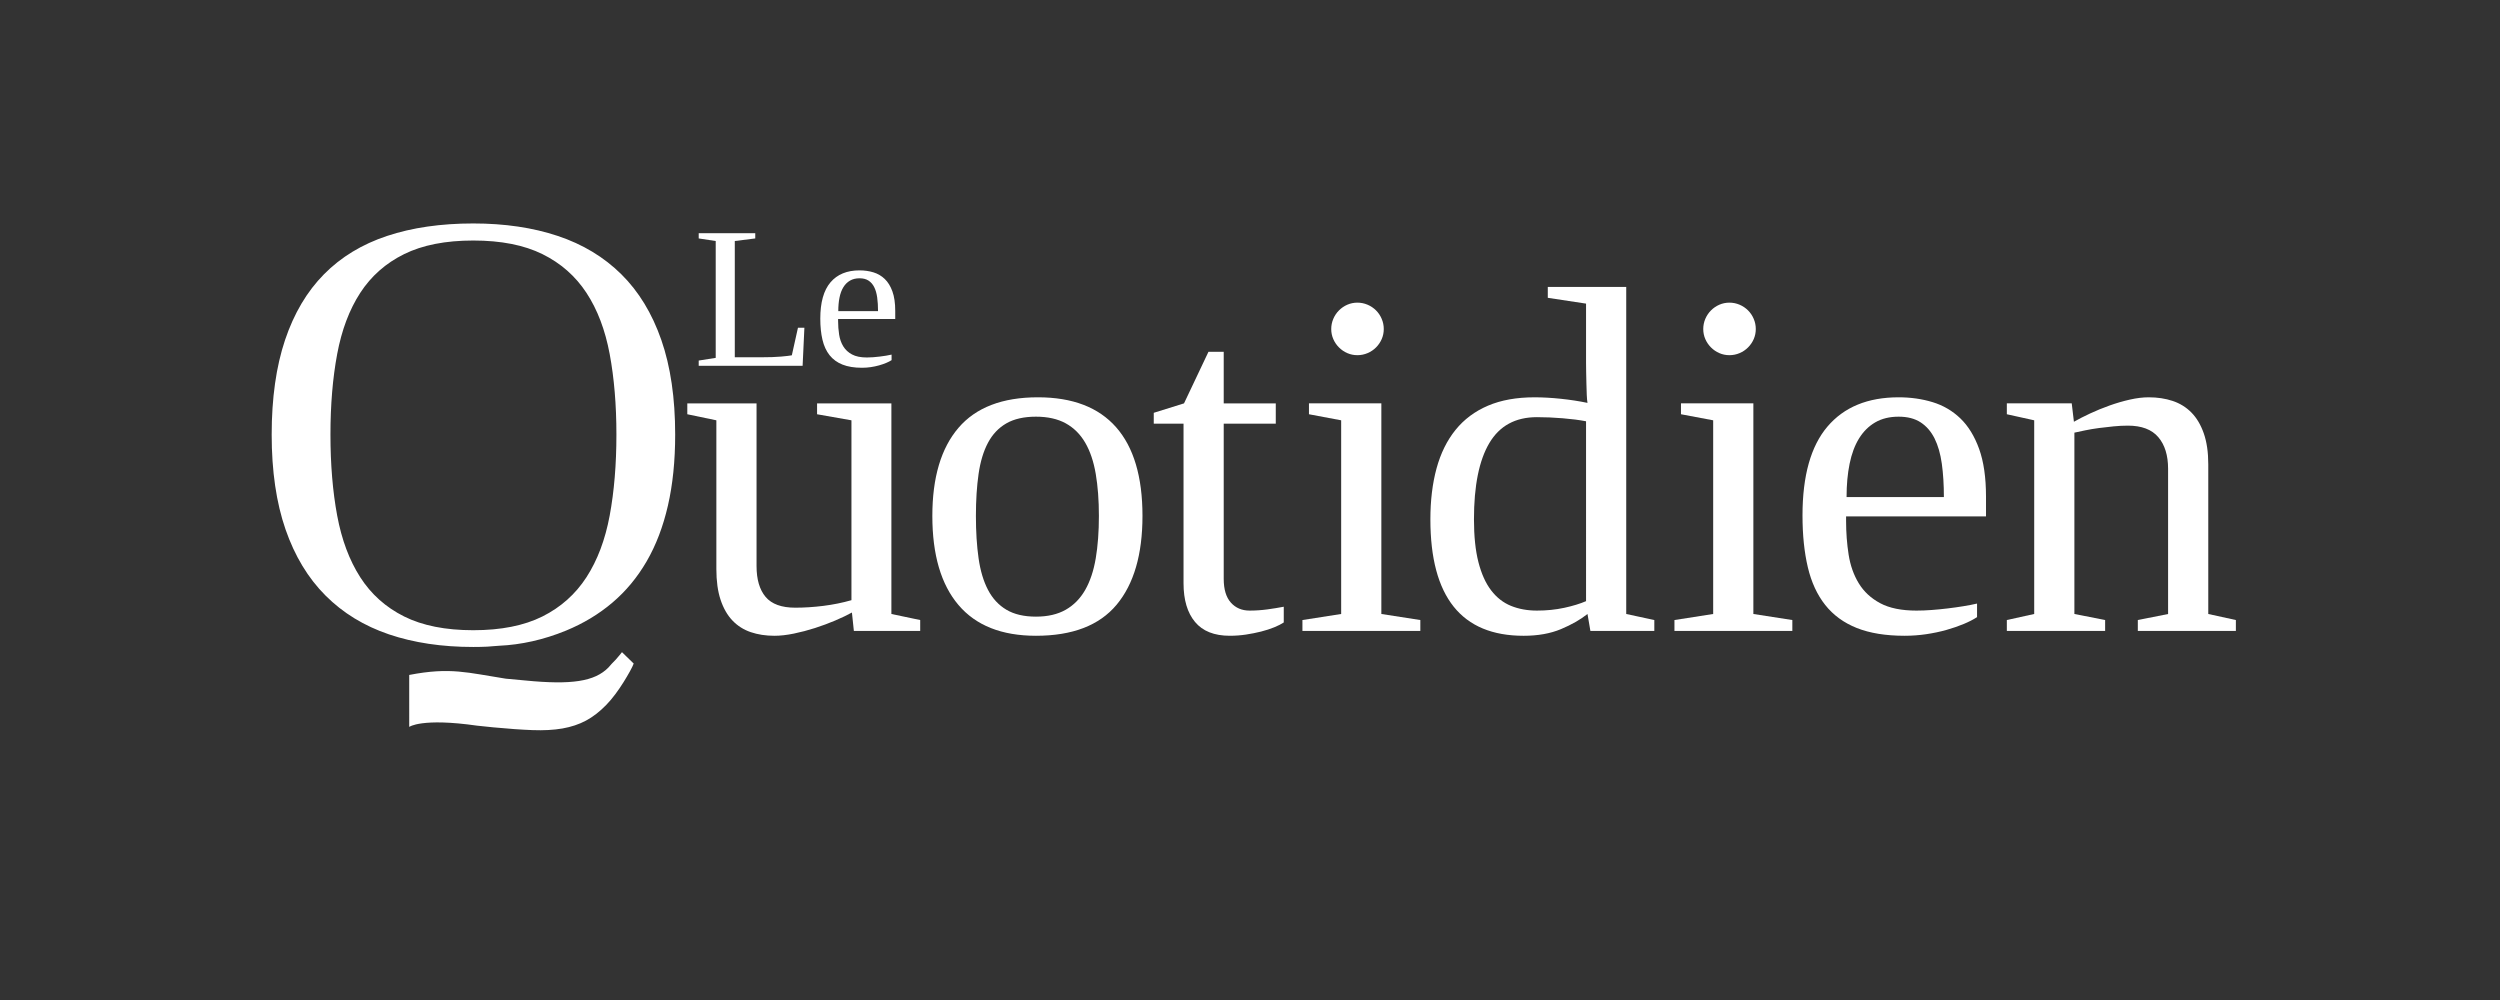 <?xml version="1.0" encoding="utf-8"?>
<!-- Generator: Adobe Illustrator 15.1.0, SVG Export Plug-In . SVG Version: 6.00 Build 0)  -->
<!DOCTYPE svg PUBLIC "-//W3C//DTD SVG 1.1//EN" "http://www.w3.org/Graphics/SVG/1.1/DTD/svg11.dtd">
<svg version="1.1" id="Calque_1" xmlns="http://www.w3.org/2000/svg" xmlns:xlink="http://www.w3.org/1999/xlink" x="0px" y="0px"
	 width="566.929px" height="226.772px" viewBox="0 0 566.929 226.772" enable-background="new 0 0 566.929 226.772"
	 xml:space="preserve">
<rect x="0" y="0" width="566.929" height="226.772" fill="#333333" stroke="none"/>
<path fill="#FFFFFF" d="M74.937,98.548c0,6.776,0.509,12.902,1.525,18.37c1.018,5.471,2.759,10.13,5.228,13.979
	c2.47,3.85,5.784,6.815,9.948,8.897c4.164,2.08,9.392,3.12,15.685,3.12c6.292,0,11.521-1.04,15.686-3.12
	c4.161-2.082,7.49-5.048,9.983-8.897c2.494-3.849,4.248-8.508,5.265-13.979c1.016-5.469,1.525-11.594,1.525-18.37
	c0-6.728-0.509-12.818-1.525-18.262c-1.017-5.448-2.771-10.07-5.265-13.871c-2.493-3.8-5.822-6.729-9.983-8.786
	c-4.165-2.057-9.394-3.086-15.686-3.086c-6.293,0-11.521,1.029-15.685,3.086c-4.164,2.057-7.478,4.986-9.948,8.786
	c-2.469,3.801-4.21,8.423-5.228,13.871C75.446,85.73,74.937,91.821,74.937,98.548 M61.609,98.555c0-8.283,1.013-15.434,3.034-21.463
	c2.026-6.023,4.967-10.991,8.832-14.901c3.861-3.908,8.63-6.805,14.307-8.688c5.676-1.886,12.191-2.829,19.543-2.829
	c7.12,0,13.505,0.943,19.158,2.829c5.654,1.883,10.457,4.78,14.412,8.688c3.955,3.91,6.979,8.878,9.074,14.901
	c2.094,6.029,3.141,13.18,3.141,21.463c0,5.957-0.548,11.319-1.641,16.087c-1.093,4.771-2.698,8.981-4.815,12.634
	c-2.118,3.652-4.711,6.78-7.783,9.386c-3.071,2.608-6.583,4.725-10.54,6.352c-5.049,2.069-10.191,3.208-15.143,3.423
	c-0.843,0.035-1.735,0.16-2.688,0.206c-0.954,0.047-2.013,0.072-3.175,0.072c-7.12,0-13.495-0.954-19.125-2.861
	c-5.63-1.907-10.424-4.842-14.378-8.796c-3.954-3.953-6.979-8.957-9.074-15.006C62.656,114.003,61.609,106.837,61.609,98.555"/>
<path fill="#FFFFFF" d="M92.799,164.842l-0.001-11.782c9.359-1.813,13.24-0.506,21.89,0.844l4.453,0.413
	c2.571,0.255,4.862,0.396,6.874,0.418c2.013,0.026,3.772-0.079,5.278-0.312c1.504-0.233,2.803-0.602,3.895-1.107
	c1.09-0.506,2.027-1.161,2.81-1.967c0.182-0.188,0.418-0.455,0.704-0.802l0.939-0.968c0.286-0.348,0.566-0.676,0.841-0.984
	c0.272-0.309,0.46-0.542,0.564-0.703l2.658,2.585c-0.155,0.424-0.436,1.01-0.849,1.756c-0.413,0.748-0.898,1.57-1.454,2.464
	c-0.557,0.896-1.172,1.796-1.848,2.706c-0.676,0.908-1.366,1.726-2.07,2.45c-1.487,1.53-3.019,2.718-4.596,3.56
	c-1.575,0.845-3.353,1.436-5.333,1.785c-1.981,0.344-4.243,0.467-6.786,0.371c-2.541-0.094-5.509-0.304-8.903-0.628l-3.696-0.384
	C95.566,162.754,92.799,164.842,92.799,164.842"/>
<path fill="#FFFFFF" d="M171.563,128.363c0,3.038,0.686,5.371,2.058,7c1.373,1.63,3.615,2.443,6.725,2.443
	c2.051,0,4.173-0.138,6.369-0.412c2.196-0.274,4.319-0.705,6.369-1.29v-40.79l-7.797-1.373v-2.469h16.855v47.762l6.533,1.372v2.469
	h-15.043l-0.439-4.172c-1.062,0.586-2.324,1.19-3.788,1.813c-1.464,0.623-2.992,1.189-4.584,1.701
	c-1.591,0.513-3.193,0.933-4.803,1.264c-1.611,0.33-3.075,0.494-4.393,0.494c-1.977,0-3.769-0.275-5.38-0.825
	c-1.611-0.548-2.991-1.425-4.144-2.634c-1.153-1.207-2.051-2.772-2.691-4.693c-0.641-1.921-0.96-4.255-0.96-7V95.314l-6.589-1.373
	v-2.469h15.702V128.363z"/>
<path fill="#FFFFFF" d="M259.082,116.999c0,8.747-1.959,15.462-5.876,20.148c-3.917,4.686-10.01,7.028-18.282,7.028
	c-7.758,0-13.615-2.326-17.566-6.975c-3.954-4.646-5.93-11.381-5.93-20.202c0-8.709,1.976-15.371,5.93-19.984
	c3.951-4.611,9.954-6.917,18.007-6.917c7.831,0,13.742,2.261,17.73,6.781C257.085,101.399,259.082,108.105,259.082,116.999
	 M249.199,116.999c0-3.55-0.238-6.726-0.714-9.524c-0.476-2.801-1.271-5.16-2.388-7.082c-1.118-1.922-2.59-3.384-4.418-4.392
	c-1.833-1.007-4.083-1.51-6.755-1.51c-2.707,0-4.94,0.503-6.697,1.51c-1.757,1.008-3.148,2.47-4.172,4.392
	c-1.026,1.922-1.739,4.281-2.141,7.082c-0.404,2.799-0.605,5.975-0.605,9.524c0,3.586,0.201,6.79,0.605,9.607
	c0.402,2.819,1.115,5.208,2.141,7.166c1.024,1.957,2.415,3.458,4.172,4.5c1.757,1.043,3.99,1.564,6.697,1.564
	c2.672,0,4.922-0.521,6.755-1.564c1.828-1.042,3.3-2.543,4.418-4.5c1.117-1.958,1.912-4.347,2.388-7.166
	C248.961,123.789,249.199,120.584,249.199,116.999"/>
<path fill="#FFFFFF" d="M278.877,144.174c-3.513,0-6.139-1.043-7.877-3.13c-1.74-2.086-2.609-5.013-2.609-8.784V96.083h-6.752
	v-2.471l6.862-2.14l5.544-11.694h3.459v11.694h11.805v4.611h-11.805v35.191c0,2.378,0.54,4.172,1.62,5.38
	c1.079,1.207,2.498,1.812,4.255,1.812c1.354,0,2.699-0.093,4.035-0.274c1.336-0.184,2.572-0.386,3.706-0.604v3.569
	c-0.549,0.364-1.272,0.732-2.168,1.098c-0.898,0.366-1.887,0.685-2.965,0.961c-1.081,0.274-2.224,0.501-3.432,0.686
	C281.347,144.083,280.12,144.174,278.877,144.174"/>
<path fill="#FFFFFF" d="M313.251,139.234l8.84,1.372v2.471h-26.737v-2.471l8.784-1.372v-43.92l-7.303-1.374v-2.469h16.416V139.234z
	 M313.799,74.616c0,0.807-0.154,1.565-0.467,2.279c-0.311,0.714-0.74,1.344-1.288,1.893c-0.549,0.55-1.19,0.982-1.922,1.291
	c-0.734,0.311-1.502,0.466-2.306,0.466c-0.807,0-1.564-0.155-2.28-0.466c-0.713-0.309-1.345-0.741-1.892-1.291
	c-0.551-0.549-0.98-1.179-1.291-1.893c-0.312-0.714-0.467-1.472-0.467-2.279c0-0.804,0.155-1.573,0.467-2.305
	c0.311-0.732,0.74-1.373,1.291-1.922c0.547-0.548,1.179-0.979,1.892-1.29c0.716-0.31,1.474-0.468,2.28-0.468
	c0.804,0,1.571,0.158,2.306,0.468c0.731,0.311,1.373,0.742,1.922,1.29c0.548,0.549,0.978,1.19,1.288,1.922
	C313.645,73.043,313.799,73.812,313.799,74.616"/>
<path fill="#FFFFFF" d="M360,139.234c-1.613,1.281-3.615,2.425-6.012,3.432c-2.398,1.005-5.226,1.511-8.482,1.511
	c-14.091,0-21.136-8.804-21.136-26.41c0-4.281,0.466-8.132,1.398-11.555c0.935-3.421,2.37-6.332,4.311-8.73
	c1.938-2.395,4.393-4.226,7.357-5.489c2.964-1.263,6.477-1.895,10.54-1.895c1.867,0,3.852,0.111,5.955,0.33
	c2.105,0.22,4.128,0.531,6.068,0.934c-0.075-0.403-0.129-0.996-0.165-1.785c-0.037-0.787-0.064-1.628-0.081-2.525
	c-0.021-0.897-0.039-1.784-0.058-2.662c-0.018-0.879-0.025-1.592-0.025-2.142V68.853l-8.676-1.318v-2.471h17.788v74.17l6.369,1.371
	v2.472h-14.496L360,139.234z M334.253,117.766c0,3.843,0.337,7.083,1.013,9.718c0.678,2.637,1.638,4.77,2.883,6.396
	c1.245,1.63,2.747,2.8,4.501,3.514c1.758,0.714,3.717,1.071,5.875,1.071c2.197,0,4.265-0.21,6.204-0.631
	c1.94-0.42,3.587-0.927,4.942-1.511V95.533c-1.538-0.293-3.313-0.523-5.326-0.686c-2.013-0.165-3.953-0.247-5.82-0.247
	c-4.868,0-8.463,1.958-10.787,5.874C335.413,104.392,334.253,110.155,334.253,117.766"/>
<path fill="#FFFFFF" d="M397.614,139.234l8.838,1.372v2.471h-26.734v-2.471l8.782-1.372v-43.92l-7.301-1.374v-2.469h16.415V139.234z
	 M398.163,74.616c0,0.807-0.157,1.565-0.467,2.279c-0.312,0.714-0.741,1.344-1.291,1.893c-0.549,0.55-1.188,0.982-1.92,1.291
	c-0.732,0.311-1.502,0.466-2.306,0.466c-0.807,0-1.565-0.155-2.278-0.466c-0.714-0.309-1.345-0.741-1.896-1.291
	c-0.547-0.549-0.979-1.179-1.291-1.893c-0.309-0.714-0.467-1.472-0.467-2.279c0-0.804,0.158-1.573,0.467-2.305
	c0.313-0.732,0.744-1.373,1.291-1.922c0.551-0.548,1.182-0.979,1.896-1.29c0.713-0.31,1.472-0.468,2.278-0.468
	c0.804,0,1.573,0.158,2.306,0.468c0.731,0.311,1.371,0.742,1.92,1.29c0.55,0.549,0.979,1.19,1.291,1.922
	C398.006,73.043,398.163,73.812,398.163,74.616"/>
<path fill="#FFFFFF" d="M418.64,117.109v0.988c0,2.673,0.193,5.234,0.576,7.685c0.386,2.453,1.153,4.622,2.308,6.507
	c1.151,1.886,2.772,3.387,4.858,4.502c2.086,1.117,4.83,1.675,8.234,1.675c1.097,0,2.25-0.046,3.459-0.139
	c1.207-0.091,2.416-0.21,3.622-0.356c1.208-0.146,2.38-0.309,3.513-0.495c1.135-0.182,2.179-0.383,3.13-0.604v3.074
	c-0.842,0.55-1.856,1.07-3.046,1.565c-1.19,0.495-2.499,0.942-3.926,1.347c-1.428,0.402-2.947,0.72-4.556,0.96
	c-1.612,0.236-3.239,0.357-4.887,0.357c-4.282,0-7.897-0.589-10.844-1.758c-2.946-1.172-5.333-2.909-7.163-5.217
	c-1.831-2.305-3.147-5.159-3.953-8.562c-0.805-3.403-1.208-7.321-1.208-11.75c0-9.003,1.886-15.719,5.655-20.148
	c3.768-4.428,9.148-6.643,16.141-6.643c2.743,0,5.314,0.366,7.712,1.099c2.397,0.732,4.493,1.958,6.287,3.678
	c1.792,1.721,3.212,4.027,4.256,6.918c1.041,2.892,1.563,6.496,1.563,10.813v4.503H418.64z M430.554,94.49
	c-2.05,0-3.815,0.43-5.299,1.29c-1.481,0.86-2.708,2.077-3.679,3.65c-0.97,1.576-1.682,3.488-2.139,5.738
	c-0.459,2.25-0.687,4.767-0.687,7.548h22.069c0-2.781-0.157-5.298-0.467-7.548c-0.313-2.25-0.861-4.162-1.647-5.738
	c-0.787-1.573-1.84-2.79-3.157-3.65C434.232,94.92,432.565,94.49,430.554,94.49"/>
<path fill="#FFFFFF" d="M470.305,95.644c1.023-0.585,2.241-1.209,3.649-1.868c1.409-0.658,2.882-1.262,4.419-1.811
	c1.537-0.549,3.074-0.998,4.612-1.345c1.538-0.348,2.964-0.523,4.281-0.523c1.977,0,3.788,0.275,5.436,0.824
	c1.647,0.55,3.065,1.428,4.254,2.635c1.19,1.208,2.122,2.784,2.8,4.721c0.678,1.942,1.018,4.285,1.018,7.028v33.929l6.258,1.372
	v2.471h-22.235v-2.471l6.864-1.372v-32.94c0-3.037-0.741-5.428-2.225-7.165c-1.481-1.738-3.778-2.607-6.891-2.607
	c-1.024,0-2.104,0.054-3.237,0.165c-1.137,0.108-2.251,0.237-3.35,0.383c-1.099,0.147-2.131,0.321-3.103,0.522
	c-0.971,0.202-1.784,0.376-2.442,0.522v41.12l6.971,1.372v2.471h-22.289v-2.471l6.205-1.372v-43.92l-6.205-1.374v-2.469h14.715
	L470.305,95.644z"/>
<path fill="#FFFFFF" d="M171.271,54.072l-4.642,0.584v26.366h5.921c1.867,0,3.391-0.053,4.572-0.158
	c1.182-0.103,1.996-0.201,2.444-0.291l1.391-6.256h1.457l-0.404,8.632h-23.563v-1.188l3.856-0.605v-26.5l-3.856-0.584v-1.188h12.824
	V54.072z"/>
<path fill="#FFFFFF" d="M190.056,72.345v0.403c0,1.091,0.078,2.139,0.236,3.139c0.156,1.003,0.47,1.888,0.94,2.657
	c0.472,0.77,1.133,1.383,1.985,1.838c0.852,0.457,1.973,0.685,3.363,0.685c0.449,0,0.92-0.019,1.413-0.057
	c0.493-0.036,0.986-0.085,1.48-0.145c0.493-0.06,0.971-0.128,1.434-0.202c0.463-0.074,0.889-0.157,1.279-0.247v1.256
	c-0.345,0.224-0.76,0.437-1.245,0.638c-0.487,0.201-1.02,0.386-1.603,0.549c-0.584,0.164-1.203,0.295-1.861,0.394
	c-0.657,0.097-1.324,0.146-1.995,0.146c-1.75,0-3.226-0.241-4.429-0.719c-1.203-0.477-2.178-1.188-2.926-2.129
	c-0.747-0.942-1.286-2.108-1.614-3.499c-0.329-1.389-0.493-2.989-0.493-4.796c0-3.678,0.771-6.421,2.31-8.229
	c1.538-1.809,3.735-2.714,6.591-2.714c1.12,0,2.17,0.15,3.15,0.449c0.979,0.3,1.835,0.799,2.567,1.502s1.312,1.644,1.738,2.826
	c0.426,1.18,0.638,2.652,0.638,4.416v1.839H190.056z M194.921,63.108c-0.837,0-1.558,0.175-2.163,0.527
	c-0.606,0.351-1.107,0.849-1.503,1.491c-0.396,0.641-0.687,1.423-0.874,2.343c-0.187,0.919-0.281,1.947-0.281,3.082h9.013
	c0-1.135-0.063-2.163-0.19-3.082c-0.126-0.92-0.351-1.702-0.672-2.343c-0.321-0.642-0.751-1.14-1.289-1.491
	C196.423,63.283,195.743,63.108,194.921,63.108"/>
</svg>
